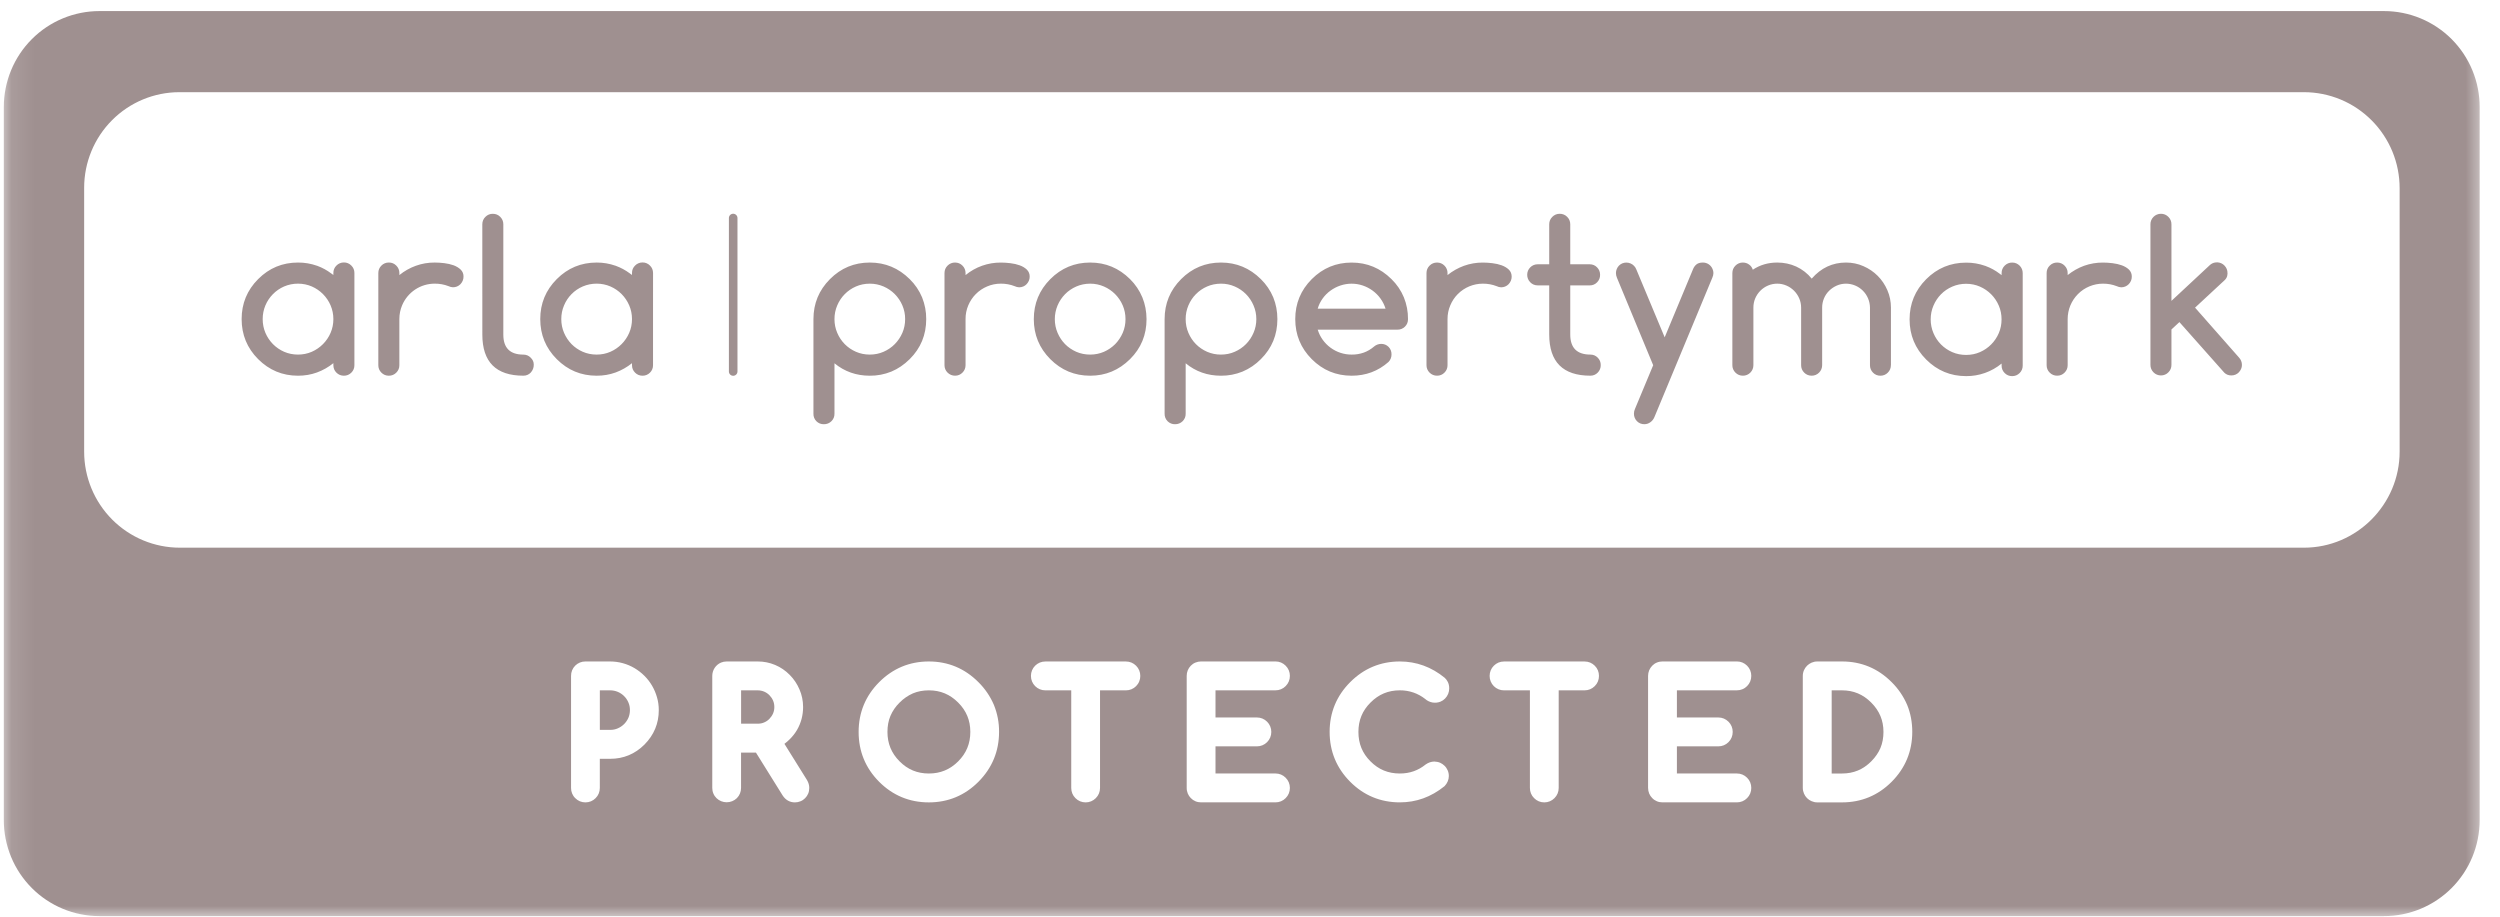 <svg width="109" height="40" viewBox="0 0 109 40" fill="none" xmlns="http://www.w3.org/2000/svg">
<g clip-path="url(#clip0_31011_1224)">
<mask id="mask0_31011_1224" style="mask-type:luminance" maskUnits="userSpaceOnUse" x="0" y="0" width="109" height="40">
<path d="M108.379 0H0.109V40H108.379V0Z" fill="white"/>
</mask>
<g mask="url(#mask0_31011_1224)">
<path d="M80.312 30.099H79.861V33.725H80.312C80.814 33.725 81.231 33.552 81.587 33.194C81.767 33.014 81.901 32.817 81.989 32.609C82.075 32.402 82.119 32.167 82.119 31.912C82.119 31.41 81.944 30.992 81.587 30.634C81.229 30.273 80.811 30.099 80.312 30.099ZM33.549 30.313C33.482 30.245 33.403 30.191 33.315 30.154C33.227 30.118 33.133 30.099 33.038 30.099H32.312V31.553H33.038C33.141 31.553 33.233 31.536 33.319 31.497C33.41 31.458 33.483 31.407 33.546 31.342C33.615 31.271 33.667 31.194 33.707 31.103C33.742 31.02 33.761 30.928 33.761 30.828C33.761 30.726 33.743 30.633 33.706 30.547C33.669 30.46 33.615 30.381 33.549 30.313ZM40.499 30.099C40.246 30.099 40.012 30.143 39.803 30.231C39.585 30.327 39.388 30.464 39.221 30.634C39.051 30.8 38.915 30.997 38.822 31.216C38.736 31.419 38.693 31.654 38.693 31.912C38.693 32.419 38.866 32.838 39.221 33.194C39.577 33.553 39.995 33.725 40.499 33.725C41.002 33.725 41.421 33.551 41.778 33.194C42.133 32.838 42.306 32.419 42.306 31.912C42.306 31.408 42.133 30.989 41.778 30.634C41.419 30.273 41.001 30.099 40.499 30.099Z" fill="#9F9090"/>
<path d="M104.624 19.692C104.624 21.994 102.747 23.879 100.452 23.879H7.842C6.735 23.879 5.674 23.438 4.891 22.653C4.109 21.868 3.669 20.803 3.669 19.692V8.187C3.669 7.081 4.107 6.021 4.886 5.24C5.665 4.458 6.721 4.019 7.823 4.019H100.452C101 4.019 101.542 4.128 102.049 4.338C102.555 4.548 103.015 4.857 103.402 5.246C103.79 5.634 104.097 6.096 104.307 6.604C104.517 7.112 104.624 7.657 104.624 8.206V19.692H104.624ZM82.476 34.086C81.881 34.682 81.153 34.984 80.313 34.984H79.234C79.146 34.984 79.065 34.966 78.986 34.932C78.837 34.87 78.717 34.751 78.654 34.601C78.62 34.523 78.602 34.439 78.602 34.353V29.469C78.602 29.381 78.62 29.297 78.654 29.219C78.686 29.146 78.734 29.078 78.792 29.02C78.846 28.968 78.912 28.925 78.984 28.892C79.065 28.857 79.146 28.84 79.234 28.84H80.314C81.152 28.84 81.88 29.143 82.476 29.742C82.763 30.024 82.992 30.361 83.151 30.731C83.299 31.09 83.375 31.486 83.375 31.911C83.374 32.756 83.073 33.487 82.476 34.086ZM74.918 31.282C75.09 31.282 75.243 31.347 75.363 31.467C75.483 31.587 75.546 31.742 75.546 31.911C75.546 32.083 75.483 32.237 75.363 32.357C75.243 32.477 75.09 32.541 74.918 32.541H73.113V33.724H75.729C75.9 33.724 76.053 33.789 76.173 33.909C76.293 34.029 76.356 34.183 76.356 34.353C76.356 34.525 76.293 34.678 76.173 34.798C76.115 34.857 76.046 34.904 75.97 34.936C75.893 34.967 75.812 34.983 75.729 34.983H72.484C72.398 34.983 72.313 34.967 72.239 34.935C72.163 34.903 72.094 34.856 72.037 34.796C71.98 34.74 71.936 34.673 71.905 34.6C71.873 34.522 71.856 34.438 71.856 34.353V29.468C71.856 29.302 71.921 29.143 72.037 29.025C72.095 28.965 72.161 28.919 72.236 28.889C72.313 28.856 72.398 28.839 72.484 28.839H75.729C75.9 28.839 76.053 28.904 76.173 29.024C76.293 29.144 76.356 29.298 76.356 29.468C76.356 29.64 76.293 29.794 76.173 29.914C76.115 29.973 76.046 30.02 75.969 30.051C75.893 30.083 75.811 30.099 75.729 30.098H73.113V31.281H74.918V31.282ZM69.53 29.916C69.411 30.035 69.258 30.099 69.088 30.099H67.959V34.354C67.959 34.526 67.895 34.679 67.775 34.799C67.656 34.919 67.501 34.984 67.331 34.984C67.159 34.984 67.006 34.919 66.887 34.798C66.828 34.741 66.781 34.671 66.75 34.595C66.719 34.519 66.703 34.437 66.704 34.354V30.099H65.574C65.492 30.1 65.41 30.084 65.334 30.052C65.258 30.021 65.189 29.974 65.131 29.916C65.072 29.857 65.026 29.788 64.995 29.711C64.963 29.635 64.947 29.552 64.948 29.47C64.948 29.299 65.011 29.145 65.131 29.025C65.251 28.905 65.405 28.841 65.574 28.841H69.089C69.259 28.841 69.412 28.905 69.532 29.025C69.652 29.143 69.715 29.297 69.715 29.47C69.715 29.642 69.652 29.797 69.53 29.916ZM59.752 33.194C60.107 33.553 60.526 33.725 61.033 33.725C61.465 33.725 61.834 33.594 62.163 33.328C62.283 33.245 62.401 33.208 62.533 33.203C62.626 33.208 62.709 33.221 62.79 33.256C62.859 33.287 62.922 33.33 62.976 33.382C63.038 33.44 63.084 33.508 63.118 33.586C63.151 33.66 63.169 33.744 63.169 33.834C63.169 33.996 63.103 34.15 62.983 34.276C62.391 34.754 61.744 34.983 61.033 34.983C60.191 34.983 59.462 34.681 58.868 34.085C58.274 33.488 57.972 32.757 57.972 31.911C57.972 31.067 58.274 30.337 58.868 29.742C59.465 29.143 60.193 28.84 61.033 28.84C61.755 28.84 62.414 29.08 62.993 29.555C63.089 29.648 63.186 29.787 63.186 30.011C63.187 30.094 63.171 30.176 63.14 30.253C63.108 30.33 63.062 30.399 63.004 30.458C62.947 30.517 62.879 30.562 62.803 30.593C62.691 30.637 62.569 30.649 62.451 30.628C62.333 30.606 62.223 30.552 62.134 30.472C61.982 30.353 61.812 30.26 61.631 30.196C61.439 30.13 61.236 30.097 61.033 30.098C60.529 30.098 60.109 30.273 59.752 30.634C59.398 30.987 59.227 31.405 59.227 31.911C59.227 32.421 59.398 32.841 59.752 33.194ZM54.801 31.282C54.972 31.282 55.126 31.347 55.246 31.467C55.365 31.587 55.429 31.742 55.429 31.911C55.429 32.083 55.365 32.237 55.246 32.357C55.126 32.477 54.972 32.541 54.801 32.541H52.996V33.724H55.611C55.783 33.724 55.936 33.789 56.055 33.909C56.175 34.029 56.239 34.183 56.239 34.353C56.239 34.525 56.175 34.678 56.055 34.798C55.997 34.857 55.928 34.904 55.852 34.936C55.776 34.967 55.694 34.983 55.611 34.983H52.368C52.28 34.983 52.197 34.967 52.122 34.935C52.045 34.903 51.977 34.856 51.919 34.796C51.863 34.74 51.819 34.673 51.788 34.6C51.756 34.522 51.739 34.438 51.74 34.353V29.468C51.739 29.302 51.803 29.143 51.919 29.025C51.978 28.965 52.044 28.919 52.119 28.889C52.198 28.856 52.282 28.839 52.368 28.839H55.611C55.783 28.839 55.936 28.904 56.055 29.024C56.175 29.144 56.239 29.298 56.239 29.468C56.239 29.64 56.175 29.794 56.055 29.914C55.997 29.973 55.928 30.02 55.852 30.051C55.776 30.083 55.694 30.099 55.611 30.098H52.996V31.281H54.801V31.282ZM49.533 29.916C49.476 29.974 49.407 30.021 49.331 30.052C49.254 30.084 49.173 30.1 49.091 30.099H47.961V34.354C47.961 34.527 47.896 34.681 47.775 34.801C47.717 34.859 47.648 34.906 47.573 34.937C47.497 34.968 47.416 34.984 47.334 34.984C47.163 34.984 47.009 34.919 46.889 34.799C46.769 34.679 46.706 34.525 46.706 34.354V30.099H45.576C45.407 30.099 45.254 30.035 45.133 29.916C45.013 29.795 44.949 29.641 44.949 29.47C44.949 29.298 45.013 29.145 45.131 29.025C45.19 28.966 45.259 28.92 45.335 28.888C45.411 28.857 45.493 28.841 45.576 28.841H49.091C49.26 28.841 49.413 28.905 49.533 29.025C49.653 29.145 49.717 29.299 49.717 29.47C49.718 29.552 49.702 29.635 49.67 29.711C49.639 29.788 49.592 29.857 49.533 29.916ZM42.659 34.086C42.065 34.682 41.337 34.984 40.497 34.984C39.655 34.984 38.926 34.682 38.331 34.086C37.736 33.488 37.436 32.758 37.436 31.912C37.436 31.069 37.737 30.338 38.331 29.742C38.929 29.143 39.658 28.84 40.497 28.84C41.335 28.84 42.063 29.143 42.659 29.742C42.946 30.025 43.175 30.362 43.334 30.733C43.486 31.107 43.563 31.507 43.559 31.912C43.559 32.755 43.256 33.486 42.659 34.086ZM35.236 34.603C35.205 34.677 35.16 34.744 35.103 34.801C35.045 34.86 34.975 34.907 34.898 34.937C34.822 34.968 34.74 34.984 34.658 34.984C34.438 34.984 34.253 34.881 34.125 34.685L32.959 32.813H32.31V34.353C32.31 34.525 32.246 34.679 32.128 34.799C32.008 34.915 31.849 34.979 31.683 34.979C31.517 34.979 31.358 34.915 31.239 34.799C31.18 34.741 31.133 34.672 31.102 34.595C31.07 34.519 31.055 34.436 31.055 34.353V29.469C31.055 29.345 31.091 29.223 31.159 29.12C31.227 29.017 31.324 28.936 31.438 28.888C31.51 28.857 31.593 28.84 31.684 28.84H33.037C33.297 28.839 33.554 28.89 33.794 28.991C34.034 29.092 34.251 29.24 34.433 29.426C34.613 29.607 34.755 29.819 34.856 30.056C34.961 30.294 35.015 30.555 35.015 30.827C35.015 31.005 34.992 31.18 34.949 31.345C34.904 31.514 34.837 31.675 34.75 31.826C34.663 31.974 34.553 32.114 34.423 32.24C34.354 32.31 34.28 32.373 34.201 32.431L35.187 34.013C35.253 34.127 35.284 34.238 35.284 34.353C35.284 34.444 35.268 34.528 35.236 34.603ZM28.098 32.464C27.686 32.875 27.184 33.084 26.605 33.084H26.152V34.354C26.152 34.526 26.089 34.679 25.969 34.799C25.911 34.858 25.841 34.905 25.765 34.937C25.689 34.968 25.607 34.984 25.524 34.984C25.442 34.984 25.36 34.968 25.284 34.937C25.208 34.905 25.139 34.858 25.081 34.799C25.022 34.742 24.975 34.672 24.944 34.596C24.912 34.519 24.897 34.437 24.898 34.354V29.469C24.897 29.386 24.912 29.304 24.943 29.227C24.974 29.151 25.02 29.081 25.079 29.022C25.137 28.964 25.206 28.918 25.283 28.886C25.359 28.855 25.441 28.839 25.524 28.84H26.605C26.979 28.841 27.346 28.942 27.669 29.133C27.822 29.225 27.967 29.336 28.095 29.464C28.225 29.593 28.338 29.738 28.43 29.896C28.522 30.055 28.595 30.224 28.644 30.4C28.697 30.577 28.723 30.767 28.723 30.961C28.724 31.542 28.512 32.047 28.098 32.464ZM103.945 0.483H4.333C3.786 0.483 3.244 0.592 2.738 0.802C2.233 1.012 1.773 1.32 1.386 1.709C0.999 2.097 0.692 2.558 0.483 3.065C0.274 3.573 0.166 4.116 0.166 4.666V35.759C0.166 36.309 0.274 36.852 0.483 37.36C0.692 37.867 0.999 38.328 1.386 38.717C1.773 39.105 2.233 39.413 2.738 39.623C3.244 39.833 3.786 39.942 4.333 39.942H103.945C105.051 39.942 106.111 39.501 106.893 38.717C107.674 37.932 108.113 36.869 108.113 35.759V4.666C108.113 4.116 108.005 3.573 107.796 3.065C107.587 2.558 107.28 2.097 106.893 1.708C106.506 1.32 106.046 1.012 105.541 0.802C105.035 0.592 104.493 0.483 103.945 0.483Z" fill="#9F9090"/>
<path d="M27.21 30.35C27.131 30.27 27.037 30.207 26.933 30.164C26.829 30.121 26.718 30.099 26.606 30.099H26.153V31.823H26.606C26.724 31.823 26.831 31.802 26.934 31.757C27.142 31.668 27.309 31.502 27.399 31.294C27.442 31.192 27.465 31.079 27.465 30.961C27.465 30.839 27.443 30.728 27.397 30.625C27.353 30.522 27.29 30.428 27.21 30.35ZM31.967 16.384C31.942 16.384 31.918 16.379 31.895 16.37C31.872 16.36 31.852 16.346 31.834 16.329C31.817 16.312 31.803 16.291 31.794 16.268C31.784 16.245 31.78 16.221 31.78 16.196V9.506C31.78 9.457 31.799 9.409 31.834 9.374C31.869 9.339 31.917 9.319 31.967 9.319C32.016 9.319 32.064 9.339 32.099 9.374C32.134 9.409 32.154 9.457 32.154 9.506V16.197C32.154 16.221 32.149 16.246 32.139 16.269C32.13 16.291 32.116 16.312 32.099 16.329C32.081 16.347 32.061 16.36 32.038 16.37C32.016 16.379 31.991 16.384 31.967 16.384ZM17.413 11.905V11.993C17.627 11.819 17.869 11.682 18.129 11.588C18.393 11.492 18.673 11.445 18.954 11.447C19.083 11.447 19.221 11.456 19.369 11.473C19.517 11.491 19.653 11.523 19.778 11.567C19.901 11.614 20.005 11.676 20.086 11.755C20.127 11.795 20.16 11.843 20.181 11.896C20.202 11.95 20.212 12.007 20.209 12.064C20.21 12.126 20.197 12.188 20.172 12.245C20.148 12.299 20.115 12.349 20.074 12.392C20.031 12.435 19.98 12.469 19.924 12.492C19.869 12.514 19.809 12.526 19.748 12.525C19.681 12.522 19.616 12.506 19.555 12.476C19.363 12.402 19.159 12.365 18.954 12.367C18.651 12.367 18.354 12.456 18.102 12.623C17.849 12.791 17.651 13.03 17.533 13.31C17.453 13.498 17.412 13.699 17.412 13.913V15.923C17.413 15.983 17.402 16.043 17.379 16.099C17.355 16.154 17.321 16.205 17.278 16.247C17.236 16.29 17.186 16.324 17.131 16.347C17.075 16.37 17.016 16.382 16.956 16.381C16.895 16.382 16.834 16.371 16.778 16.348C16.722 16.325 16.671 16.29 16.629 16.247C16.585 16.205 16.551 16.154 16.528 16.099C16.505 16.043 16.494 15.983 16.495 15.923V11.905C16.495 11.778 16.539 11.669 16.629 11.58C16.671 11.536 16.722 11.502 16.778 11.479C16.834 11.456 16.895 11.445 16.956 11.446C17.081 11.446 17.189 11.49 17.278 11.58C17.321 11.622 17.356 11.673 17.379 11.729C17.402 11.785 17.414 11.845 17.413 11.905ZM14.414 14.511C14.256 14.881 13.963 15.176 13.596 15.337C13.408 15.419 13.207 15.46 12.993 15.46C12.777 15.46 12.575 15.419 12.387 15.337C12.206 15.258 12.041 15.145 11.901 15.004C11.762 14.862 11.65 14.695 11.572 14.512C11.493 14.324 11.453 14.125 11.453 13.913C11.453 13.702 11.493 13.502 11.572 13.314C11.729 12.944 12.021 12.649 12.387 12.49C12.579 12.408 12.785 12.366 12.993 12.367C13.207 12.367 13.408 12.409 13.596 12.49C13.963 12.65 14.256 12.945 14.414 13.315C14.495 13.504 14.535 13.702 14.535 13.913C14.535 14.125 14.495 14.324 14.414 14.511ZM15.452 11.902C15.453 11.841 15.442 11.782 15.419 11.726C15.396 11.671 15.362 11.62 15.319 11.579C15.277 11.535 15.227 11.501 15.171 11.477C15.116 11.454 15.056 11.442 14.996 11.443C14.935 11.442 14.874 11.454 14.818 11.477C14.762 11.5 14.711 11.535 14.668 11.579C14.625 11.62 14.591 11.671 14.568 11.726C14.545 11.782 14.534 11.841 14.535 11.902V11.989C14.504 11.966 14.472 11.943 14.439 11.92C14.257 11.783 14.057 11.673 13.843 11.594C13.834 11.591 13.827 11.588 13.819 11.585L13.82 11.586C13.555 11.493 13.275 11.445 12.993 11.447C12.315 11.447 11.736 11.686 11.255 12.169C10.775 12.651 10.535 13.231 10.535 13.913C10.535 14.594 10.775 15.177 11.255 15.658C11.736 16.139 12.315 16.381 12.993 16.381C13.286 16.381 13.561 16.334 13.819 16.24C14.078 16.145 14.32 16.008 14.535 15.834V15.923C14.535 16.049 14.579 16.158 14.668 16.247C14.711 16.29 14.762 16.325 14.818 16.348C14.875 16.37 14.935 16.382 14.996 16.381C15.056 16.381 15.116 16.37 15.171 16.347C15.226 16.324 15.277 16.29 15.319 16.247C15.362 16.205 15.396 16.154 15.419 16.099C15.442 16.043 15.453 15.983 15.452 15.923V13.911V11.902ZM27.434 14.511C27.276 14.88 26.983 15.176 26.616 15.337C26.428 15.419 26.228 15.46 26.014 15.46C25.797 15.46 25.595 15.419 25.407 15.337C25.226 15.258 25.06 15.145 24.92 15.004C24.782 14.862 24.671 14.695 24.593 14.512C24.512 14.324 24.472 14.125 24.472 13.913C24.472 13.702 24.512 13.502 24.593 13.314C24.747 12.943 25.04 12.648 25.407 12.49C25.599 12.408 25.805 12.366 26.014 12.367C26.228 12.367 26.428 12.409 26.616 12.49C26.803 12.572 26.966 12.684 27.105 12.825C27.244 12.966 27.354 13.13 27.434 13.315C27.515 13.504 27.555 13.702 27.555 13.913C27.555 14.125 27.515 14.324 27.434 14.511ZM28.473 11.902C28.473 11.841 28.462 11.782 28.439 11.726C28.416 11.671 28.382 11.62 28.339 11.579C28.297 11.535 28.247 11.501 28.191 11.477C28.136 11.454 28.076 11.442 28.016 11.443C27.955 11.442 27.895 11.454 27.839 11.477C27.782 11.5 27.731 11.535 27.689 11.579C27.646 11.62 27.611 11.671 27.588 11.726C27.565 11.782 27.554 11.841 27.555 11.902V11.989C27.52 11.962 27.484 11.937 27.449 11.912C27.27 11.779 27.073 11.673 26.865 11.596C26.857 11.592 26.848 11.588 26.84 11.585L26.84 11.587C26.575 11.493 26.295 11.446 26.014 11.447C25.334 11.447 24.755 11.687 24.275 12.169C23.794 12.651 23.555 13.232 23.555 13.914C23.555 14.595 23.795 15.178 24.275 15.659C24.755 16.14 25.334 16.381 26.014 16.381C26.306 16.381 26.582 16.334 26.84 16.24C27.098 16.145 27.34 16.008 27.555 15.835V15.924C27.555 16.05 27.6 16.158 27.689 16.247C27.732 16.291 27.782 16.325 27.839 16.348C27.895 16.371 27.956 16.382 28.016 16.381C28.076 16.382 28.136 16.37 28.191 16.347C28.247 16.324 28.297 16.29 28.339 16.247C28.382 16.205 28.416 16.155 28.439 16.099C28.462 16.044 28.473 15.984 28.472 15.924V13.911L28.473 11.902ZM21.029 11.44V9.777C21.029 9.717 21.04 9.657 21.063 9.602C21.086 9.546 21.121 9.496 21.164 9.455C21.206 9.411 21.257 9.377 21.313 9.354C21.369 9.331 21.429 9.32 21.489 9.322C21.614 9.322 21.722 9.365 21.811 9.455C21.899 9.544 21.945 9.652 21.945 9.777V14.588C21.945 15.17 22.237 15.461 22.82 15.461C22.946 15.461 23.052 15.506 23.14 15.596C23.228 15.685 23.272 15.772 23.272 15.899C23.275 16.027 23.227 16.151 23.14 16.245C23.099 16.289 23.049 16.323 22.994 16.346C22.939 16.369 22.88 16.381 22.82 16.38C21.627 16.38 21.03 15.782 21.03 14.587L21.029 11.44ZM36.383 13.914C36.383 14.126 36.423 14.325 36.504 14.513C36.584 14.701 36.693 14.865 36.831 15.004C36.968 15.143 37.13 15.255 37.318 15.337C37.506 15.419 37.707 15.46 37.923 15.46C38.137 15.46 38.337 15.419 38.525 15.337C38.712 15.255 38.875 15.143 39.014 15.002C39.153 14.861 39.263 14.697 39.344 14.511C39.424 14.325 39.464 14.126 39.464 13.914C39.466 13.709 39.425 13.506 39.344 13.317C39.187 12.946 38.894 12.65 38.525 12.491C38.335 12.409 38.13 12.367 37.923 12.368C37.707 12.368 37.505 12.409 37.318 12.491C36.951 12.65 36.659 12.945 36.504 13.315C36.423 13.504 36.382 13.708 36.383 13.914ZM37.923 16.381C37.335 16.381 36.822 16.201 36.383 15.839V18.037C36.385 18.098 36.374 18.159 36.351 18.216C36.328 18.272 36.293 18.323 36.249 18.366C36.206 18.408 36.155 18.441 36.099 18.464C36.043 18.486 35.983 18.497 35.922 18.496C35.862 18.498 35.801 18.487 35.745 18.465C35.689 18.443 35.638 18.409 35.595 18.366C35.552 18.323 35.519 18.272 35.496 18.215C35.474 18.159 35.464 18.098 35.466 18.037V13.914C35.466 13.233 35.706 12.652 36.186 12.17C36.666 11.688 37.245 11.447 37.924 11.447C38.597 11.447 39.176 11.688 39.663 12.17C39.894 12.396 40.078 12.666 40.203 12.965C40.324 13.266 40.386 13.589 40.383 13.914C40.383 14.601 40.142 15.182 39.663 15.658C39.417 15.902 39.149 16.083 38.861 16.202C38.563 16.323 38.245 16.384 37.923 16.381ZM42.098 11.905V11.994C42.532 11.637 43.077 11.444 43.639 11.448C43.767 11.448 43.905 11.457 44.053 11.475C44.201 11.492 44.337 11.524 44.461 11.569C44.586 11.614 44.689 11.677 44.771 11.756C44.812 11.796 44.844 11.844 44.865 11.897C44.886 11.95 44.896 12.007 44.894 12.064C44.894 12.126 44.882 12.188 44.857 12.245C44.833 12.299 44.799 12.349 44.758 12.392C44.717 12.435 44.668 12.468 44.614 12.491C44.556 12.515 44.495 12.527 44.433 12.527C44.366 12.524 44.301 12.507 44.24 12.478C44.049 12.403 43.845 12.366 43.639 12.367C43.425 12.367 43.225 12.408 43.038 12.489C42.855 12.566 42.688 12.678 42.547 12.819C42.407 12.96 42.296 13.127 42.218 13.31C42.137 13.501 42.096 13.707 42.098 13.914V15.922C42.098 16.049 42.053 16.156 41.964 16.246C41.922 16.289 41.872 16.323 41.817 16.346C41.761 16.369 41.702 16.381 41.642 16.38C41.581 16.381 41.52 16.369 41.464 16.346C41.408 16.323 41.357 16.289 41.314 16.246C41.271 16.204 41.237 16.154 41.214 16.098C41.191 16.042 41.179 15.982 41.18 15.922V11.905C41.18 11.779 41.224 11.671 41.314 11.581C41.357 11.537 41.408 11.503 41.464 11.48C41.52 11.457 41.581 11.445 41.642 11.447C41.767 11.447 41.875 11.492 41.964 11.581C42.007 11.623 42.041 11.674 42.064 11.729C42.087 11.785 42.098 11.845 42.098 11.905ZM47.531 12.368C47.315 12.368 47.113 12.41 46.925 12.492C46.739 12.574 46.576 12.685 46.438 12.825C46.3 12.966 46.188 13.133 46.111 13.315C46.031 13.505 45.989 13.709 45.99 13.915C45.99 14.126 46.031 14.326 46.111 14.513C46.192 14.701 46.301 14.866 46.438 15.005C46.576 15.144 46.739 15.255 46.925 15.338C47.113 15.419 47.315 15.46 47.531 15.46C47.745 15.46 47.945 15.419 48.133 15.338C48.316 15.258 48.482 15.144 48.623 15.003C48.761 14.862 48.87 14.698 48.952 14.511C49.032 14.325 49.072 14.126 49.072 13.915C49.072 13.703 49.032 13.505 48.952 13.318C48.794 12.947 48.501 12.652 48.133 12.492C47.943 12.409 47.738 12.367 47.531 12.368ZM49.989 13.914C49.989 14.601 49.749 15.182 49.27 15.658C48.784 16.14 48.205 16.381 47.531 16.381C46.853 16.381 46.273 16.14 45.793 15.658C45.313 15.176 45.074 14.595 45.074 13.914C45.074 13.233 45.313 12.652 45.793 12.17C46.273 11.688 46.853 11.447 47.531 11.447C48.205 11.447 48.784 11.688 49.27 12.17C49.5 12.397 49.683 12.668 49.807 12.967C49.926 13.258 49.987 13.574 49.989 13.914ZM51.695 13.914C51.695 14.126 51.735 14.325 51.815 14.513C51.896 14.701 52.004 14.865 52.142 15.004C52.279 15.143 52.442 15.255 52.629 15.337C52.82 15.42 53.026 15.462 53.235 15.46C53.449 15.46 53.65 15.419 53.836 15.337C54.024 15.255 54.187 15.143 54.326 15.002C54.465 14.861 54.575 14.697 54.654 14.511C54.735 14.325 54.776 14.126 54.776 13.914C54.776 13.703 54.735 13.504 54.654 13.317C54.498 12.946 54.205 12.65 53.836 12.491C53.646 12.408 53.441 12.366 53.235 12.368C53.019 12.368 52.816 12.409 52.629 12.491C52.447 12.57 52.282 12.683 52.142 12.824C52.004 12.963 51.896 13.127 51.815 13.315C51.734 13.504 51.694 13.708 51.695 13.914ZM53.235 16.381C52.647 16.381 52.134 16.201 51.695 15.839V18.037C51.697 18.099 51.686 18.159 51.663 18.216C51.639 18.272 51.605 18.323 51.561 18.366C51.518 18.408 51.467 18.441 51.41 18.464C51.355 18.486 51.294 18.497 51.234 18.496C51.174 18.498 51.113 18.487 51.057 18.465C51.001 18.442 50.95 18.409 50.907 18.366C50.864 18.323 50.83 18.272 50.808 18.215C50.786 18.159 50.775 18.098 50.777 18.037V13.914C50.777 13.233 51.017 12.652 51.496 12.17C51.977 11.688 52.556 11.447 53.235 11.447C53.908 11.447 54.488 11.688 54.974 12.17C55.205 12.396 55.389 12.666 55.514 12.965C55.633 13.258 55.694 13.574 55.694 13.914C55.694 14.601 55.454 15.182 54.974 15.658C54.745 15.891 54.473 16.076 54.173 16.202C53.875 16.323 53.556 16.384 53.235 16.381ZM60.41 13.457C60.311 13.141 60.113 12.866 59.846 12.671C59.715 12.575 59.57 12.5 59.416 12.448C59.101 12.342 58.76 12.342 58.444 12.448C58.289 12.499 58.143 12.575 58.01 12.671C57.878 12.766 57.764 12.88 57.668 13.014C57.571 13.148 57.498 13.297 57.452 13.457H60.41ZM60.214 14.993C60.275 14.992 60.335 15.002 60.391 15.024C60.447 15.047 60.498 15.08 60.541 15.123C60.584 15.166 60.617 15.218 60.639 15.274C60.661 15.331 60.672 15.391 60.67 15.452C60.671 15.513 60.66 15.573 60.637 15.63C60.615 15.687 60.581 15.739 60.538 15.782C60.085 16.182 59.548 16.381 58.932 16.381C58.252 16.381 57.673 16.14 57.193 15.659C56.713 15.177 56.473 14.596 56.473 13.915C56.473 13.233 56.712 12.652 57.193 12.17C57.673 11.689 58.252 11.448 58.932 11.448C59.605 11.448 60.184 11.689 60.669 12.17C60.901 12.396 61.085 12.666 61.209 12.965C61.331 13.267 61.392 13.589 61.389 13.915C61.389 14.047 61.344 14.156 61.255 14.243C61.212 14.285 61.161 14.319 61.105 14.341C61.049 14.364 60.989 14.374 60.928 14.373H57.452C57.502 14.535 57.575 14.682 57.671 14.816C57.768 14.949 57.881 15.064 58.011 15.159C58.278 15.356 58.6 15.462 58.932 15.46C59.112 15.463 59.291 15.433 59.462 15.373C59.623 15.314 59.773 15.226 59.91 15.108C59.995 15.036 60.103 14.995 60.214 14.993ZM63.112 11.905V11.994C63.327 11.82 63.569 11.684 63.828 11.589C64.093 11.494 64.372 11.446 64.653 11.448C64.781 11.448 64.92 11.457 65.068 11.475C65.216 11.492 65.352 11.524 65.476 11.569C65.6 11.615 65.704 11.677 65.785 11.756C65.867 11.835 65.909 11.938 65.909 12.065C65.909 12.127 65.896 12.188 65.871 12.245C65.847 12.3 65.814 12.35 65.773 12.393C65.731 12.436 65.68 12.47 65.624 12.493C65.568 12.516 65.508 12.528 65.448 12.527C65.381 12.524 65.315 12.508 65.255 12.478C65.063 12.403 64.859 12.366 64.653 12.368C64.244 12.367 63.852 12.53 63.562 12.819C63.422 12.96 63.31 13.127 63.234 13.311C63.152 13.499 63.112 13.7 63.112 13.914V15.922C63.113 15.982 63.102 16.042 63.079 16.098C63.056 16.154 63.022 16.204 62.979 16.246C62.937 16.29 62.887 16.324 62.831 16.347C62.776 16.37 62.716 16.381 62.656 16.38C62.595 16.381 62.535 16.37 62.479 16.347C62.423 16.324 62.372 16.29 62.329 16.246C62.286 16.204 62.252 16.154 62.229 16.098C62.206 16.043 62.194 15.983 62.195 15.922V11.905C62.195 11.779 62.24 11.671 62.329 11.582C62.418 11.492 62.527 11.447 62.656 11.447C62.782 11.447 62.89 11.492 62.979 11.582C63.022 11.624 63.056 11.674 63.078 11.73C63.102 11.785 63.113 11.845 63.112 11.905ZM67.039 11.523H67.546V9.779C67.546 9.653 67.591 9.545 67.68 9.456C67.722 9.412 67.773 9.378 67.829 9.354C67.886 9.331 67.945 9.32 68.007 9.321C68.067 9.32 68.126 9.332 68.182 9.355C68.238 9.378 68.288 9.412 68.33 9.456C68.418 9.545 68.463 9.653 68.463 9.779V11.523H69.313C69.438 11.523 69.546 11.568 69.633 11.657C69.721 11.748 69.764 11.855 69.764 11.981C69.766 12.042 69.755 12.102 69.732 12.159C69.71 12.215 69.676 12.266 69.633 12.309C69.592 12.352 69.542 12.387 69.487 12.41C69.432 12.433 69.373 12.444 69.313 12.443H68.463V14.584C68.463 15.168 68.756 15.46 69.341 15.46C69.466 15.46 69.574 15.505 69.661 15.594C69.704 15.636 69.737 15.687 69.76 15.742C69.782 15.798 69.793 15.858 69.792 15.918C69.794 15.979 69.783 16.039 69.76 16.095C69.737 16.152 69.704 16.203 69.661 16.246C69.62 16.289 69.57 16.323 69.515 16.346C69.46 16.369 69.4 16.381 69.341 16.38C68.144 16.38 67.546 15.78 67.546 14.582V12.442H67.039C66.98 12.443 66.92 12.431 66.865 12.408C66.811 12.385 66.761 12.351 66.72 12.308C66.677 12.265 66.642 12.214 66.62 12.158C66.596 12.101 66.585 12.041 66.586 11.98C66.586 11.854 66.631 11.746 66.72 11.656C66.761 11.614 66.811 11.58 66.866 11.557C66.921 11.534 66.98 11.523 67.039 11.523ZM72.079 15.923L70.5 12.113C70.471 12.048 70.455 11.977 70.455 11.905C70.455 11.845 70.467 11.785 70.49 11.73C70.514 11.674 70.545 11.624 70.586 11.582C70.627 11.54 70.676 11.507 70.731 11.483C70.789 11.459 70.851 11.447 70.913 11.448C70.976 11.449 71.038 11.462 71.095 11.487C71.153 11.512 71.204 11.548 71.247 11.594C71.291 11.639 71.324 11.693 71.346 11.752L72.58 14.707L73.814 11.742C73.848 11.654 73.898 11.584 73.965 11.529C74.031 11.475 74.123 11.447 74.243 11.447C74.334 11.446 74.423 11.472 74.498 11.522C74.574 11.573 74.632 11.645 74.667 11.729C74.692 11.784 74.705 11.844 74.705 11.905C74.705 11.97 74.688 12.039 74.656 12.112L72.132 18.187C72.095 18.276 72.035 18.353 71.956 18.409C71.881 18.465 71.79 18.495 71.697 18.495C71.637 18.497 71.576 18.486 71.519 18.463C71.463 18.44 71.412 18.406 71.37 18.362C71.327 18.319 71.294 18.267 71.272 18.211C71.249 18.154 71.239 18.093 71.24 18.032C71.24 17.961 71.255 17.894 71.285 17.829L72.079 15.923ZM82.443 15.919C82.444 15.98 82.433 16.04 82.41 16.097C82.387 16.153 82.353 16.204 82.309 16.247C82.267 16.29 82.218 16.324 82.162 16.347C82.107 16.37 82.047 16.381 81.987 16.381C81.927 16.382 81.867 16.371 81.811 16.348C81.755 16.325 81.705 16.29 81.663 16.247C81.62 16.204 81.586 16.153 81.563 16.096C81.541 16.04 81.529 15.98 81.531 15.919V13.412C81.528 13.135 81.417 12.87 81.222 12.675C81.027 12.479 80.762 12.369 80.486 12.368C80.342 12.368 80.208 12.396 80.082 12.452C79.959 12.506 79.847 12.582 79.751 12.676C79.653 12.772 79.576 12.886 79.524 13.013C79.472 13.139 79.445 13.275 79.446 13.412V15.918C79.447 15.979 79.435 16.04 79.412 16.096C79.389 16.152 79.355 16.203 79.312 16.246C79.27 16.289 79.22 16.323 79.164 16.346C79.109 16.369 79.049 16.381 78.989 16.38C78.929 16.381 78.869 16.37 78.812 16.347C78.756 16.324 78.705 16.29 78.662 16.246C78.619 16.204 78.585 16.152 78.561 16.096C78.539 16.04 78.528 15.979 78.529 15.918V13.412C78.529 13.268 78.501 13.133 78.445 13.006C78.391 12.883 78.316 12.771 78.221 12.676C78.126 12.581 78.015 12.505 77.892 12.452C77.765 12.396 77.627 12.367 77.488 12.368C77.35 12.367 77.212 12.395 77.085 12.45C76.835 12.556 76.636 12.756 76.529 13.006C76.475 13.133 76.448 13.268 76.448 13.412V15.918C76.449 15.979 76.438 16.04 76.415 16.096C76.392 16.152 76.358 16.203 76.315 16.246C76.273 16.289 76.223 16.323 76.167 16.346C76.112 16.369 76.052 16.381 75.992 16.38C75.931 16.381 75.871 16.37 75.815 16.347C75.759 16.324 75.708 16.29 75.665 16.246C75.622 16.204 75.587 16.153 75.564 16.096C75.541 16.04 75.529 15.979 75.531 15.918V11.905C75.531 11.779 75.576 11.671 75.665 11.582C75.707 11.538 75.757 11.504 75.813 11.481C75.868 11.457 75.928 11.446 75.988 11.447C76.089 11.447 76.181 11.476 76.26 11.534C76.339 11.59 76.393 11.666 76.422 11.76C76.735 11.551 77.091 11.447 77.489 11.447C77.781 11.447 78.056 11.505 78.314 11.621C78.577 11.742 78.808 11.922 78.991 12.148C79.397 11.681 79.896 11.447 80.487 11.447C80.753 11.447 81.006 11.499 81.244 11.604C81.482 11.708 81.691 11.849 81.868 12.027C82.045 12.204 82.185 12.412 82.289 12.652C82.393 12.891 82.445 13.145 82.445 13.412V15.919H82.443ZM90.15 11.905V11.993C90.37 11.818 90.608 11.682 90.865 11.588C91.13 11.494 91.409 11.446 91.691 11.448C91.82 11.448 91.957 11.457 92.106 11.475C92.254 11.492 92.389 11.524 92.514 11.569C92.638 11.615 92.742 11.677 92.824 11.756C92.864 11.796 92.896 11.844 92.917 11.897C92.938 11.95 92.948 12.007 92.946 12.065C92.946 12.127 92.934 12.188 92.91 12.245C92.885 12.3 92.852 12.349 92.811 12.392C92.768 12.435 92.717 12.469 92.662 12.492C92.606 12.516 92.546 12.527 92.486 12.527C92.419 12.524 92.353 12.507 92.292 12.478C92.1 12.403 91.896 12.366 91.691 12.368C91.488 12.367 91.288 12.407 91.1 12.485C90.913 12.562 90.743 12.676 90.6 12.82C90.457 12.964 90.344 13.134 90.266 13.322C90.189 13.51 90.15 13.711 90.15 13.914V15.922C90.15 16.049 90.105 16.157 90.016 16.246C89.927 16.336 89.82 16.38 89.694 16.38C89.633 16.381 89.573 16.37 89.516 16.347C89.46 16.324 89.409 16.29 89.367 16.246C89.323 16.204 89.289 16.154 89.266 16.098C89.243 16.043 89.232 15.983 89.233 15.922V11.905C89.232 11.845 89.243 11.785 89.266 11.729C89.289 11.674 89.323 11.623 89.367 11.582C89.409 11.538 89.46 11.503 89.516 11.48C89.572 11.457 89.633 11.446 89.694 11.447C89.754 11.446 89.813 11.458 89.869 11.481C89.924 11.504 89.974 11.538 90.016 11.582C90.105 11.671 90.15 11.779 90.15 11.905ZM97.621 15.589L95.704 13.413L97.001 12.209C97.103 12.11 97.139 11.98 97.112 11.819C97.102 11.758 97.079 11.701 97.045 11.651C97.012 11.601 96.971 11.558 96.923 11.522C96.875 11.488 96.82 11.463 96.763 11.45C96.703 11.436 96.641 11.434 96.58 11.445C96.494 11.459 96.414 11.498 96.35 11.557L94.675 13.118V9.784C94.677 9.723 94.665 9.663 94.642 9.606C94.62 9.55 94.585 9.499 94.542 9.456C94.5 9.413 94.45 9.378 94.394 9.355C94.339 9.332 94.28 9.32 94.219 9.321C94.159 9.32 94.098 9.332 94.042 9.355C93.986 9.378 93.935 9.412 93.892 9.456C93.849 9.499 93.815 9.55 93.792 9.606C93.769 9.663 93.757 9.723 93.759 9.784V15.906C93.758 15.967 93.77 16.027 93.792 16.083C93.815 16.139 93.85 16.19 93.892 16.233C93.935 16.277 93.985 16.312 94.042 16.335C94.098 16.358 94.159 16.37 94.219 16.369C94.28 16.369 94.339 16.358 94.395 16.334C94.451 16.311 94.5 16.277 94.542 16.233C94.585 16.19 94.619 16.14 94.642 16.084C94.665 16.027 94.676 15.967 94.675 15.906V14.365L94.707 14.335L95.022 14.043L96.981 16.25C97.063 16.329 97.164 16.369 97.288 16.369C97.351 16.369 97.412 16.357 97.467 16.334C97.522 16.311 97.571 16.277 97.612 16.235C97.653 16.191 97.686 16.142 97.711 16.087C97.736 16.032 97.749 15.972 97.748 15.911C97.749 15.792 97.703 15.676 97.621 15.589ZM87.148 14.523C86.99 14.895 86.696 15.191 86.327 15.352C86.139 15.434 85.938 15.475 85.723 15.475C85.506 15.475 85.303 15.434 85.116 15.352C84.933 15.273 84.768 15.159 84.627 15.018C84.487 14.876 84.376 14.709 84.299 14.525C84.218 14.335 84.177 14.131 84.178 13.924C84.178 13.712 84.218 13.512 84.299 13.324C84.38 13.135 84.489 12.971 84.627 12.831C84.764 12.691 84.928 12.579 85.116 12.497C85.308 12.414 85.514 12.372 85.723 12.373C85.938 12.373 86.139 12.415 86.327 12.497C86.696 12.658 86.99 12.954 87.148 13.326C87.229 13.512 87.268 13.712 87.268 13.924C87.268 14.137 87.229 14.336 87.148 14.523ZM88.19 11.907C88.19 11.847 88.179 11.787 88.156 11.731C88.133 11.675 88.099 11.624 88.056 11.582C88.014 11.539 87.963 11.505 87.907 11.481C87.852 11.458 87.792 11.447 87.732 11.448C87.671 11.447 87.61 11.458 87.554 11.481C87.498 11.504 87.446 11.539 87.404 11.582C87.361 11.625 87.326 11.675 87.303 11.731C87.28 11.787 87.269 11.847 87.27 11.907V11.996C87.242 11.973 87.212 11.953 87.183 11.932C87.001 11.793 86.798 11.681 86.583 11.602C86.573 11.597 86.563 11.592 86.553 11.589L86.553 11.591C86.287 11.497 86.007 11.449 85.724 11.451C85.043 11.451 84.462 11.692 83.98 12.175C83.499 12.659 83.258 13.241 83.258 13.925C83.258 14.608 83.499 15.191 83.98 15.674C84.462 16.157 85.043 16.399 85.724 16.399C86.287 16.403 86.834 16.209 87.27 15.851V15.94C87.269 16 87.28 16.06 87.303 16.116C87.326 16.172 87.361 16.222 87.404 16.265C87.446 16.308 87.497 16.343 87.554 16.366C87.61 16.389 87.671 16.401 87.732 16.399C87.858 16.399 87.966 16.354 88.056 16.265C88.145 16.175 88.19 16.067 88.19 15.94V11.907Z" fill="#9F9090"/>
</g>
</g>
<defs>
<clipPath id="clip0_31011_1224">
<rect width="109" height="40" fill="white"/>
</clipPath>
</defs>
</svg>
